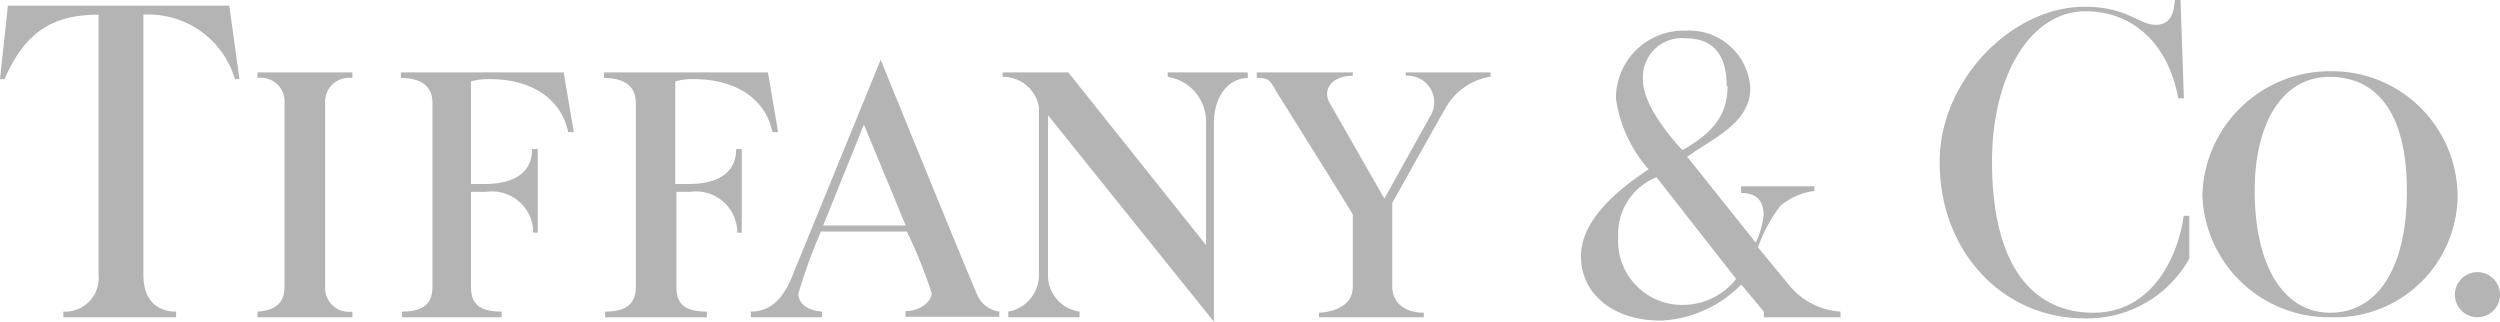 <svg xmlns="http://www.w3.org/2000/svg" viewBox="0 0 110.88 14.27"><defs><style>.cls-1{fill:#b4b4b4;}</style></defs><title>tiffany-and-co</title><g id="Layer_2" data-name="Layer 2"><g id="Artwork"><path class="cls-1" d="M25,3.21l.45,2.65h-.25c-.35-1.65-1.85-2.35-3.45-2.35a2.87,2.87,0,0,0-.86.1V8.16h.61c1.3,0,2.1-.5,2.1-1.55h.25v3.71h-.2a1.83,1.83,0,0,0-2.1-1.81h-.66v4.21c0,.7.3,1.1,1.36,1.1v.25H17.83v-.25c1,0,1.35-.4,1.35-1.1V4.56c0-.65-.4-1.1-1.4-1.1V3.21Z"/><path class="cls-1" d="M34.06,3.21l.45,2.65h-.25c-.35-1.65-1.86-2.35-3.46-2.35a2.78,2.78,0,0,0-.85.1V8.16h.6c1.3,0,2.1-.5,2.1-1.55h.25v3.71h-.2a1.83,1.83,0,0,0-2.1-1.81H30v4.21c0,.7.3,1.1,1.35,1.1v.25H26.84v-.25c1,0,1.36-.4,1.36-1.1V4.56c0-.65-.4-1.1-1.41-1.1V3.21Z"/><path class="cls-1" d="M15.63,3.21v.25a1.06,1.06,0,0,0-1.21,1.1v8.16a1.06,1.06,0,0,0,1.21,1.1v.25H11.42v-.25c.75-.05,1.2-.35,1.2-1.1V4.56a1.05,1.05,0,0,0-1.2-1.1V3.21Z"/><path class="cls-1" d="M10.17.25l.45,3.26h-.2A4,4,0,0,0,6.36.65V12.17c0,1.25.7,1.65,1.45,1.65v.25h-5v-.25a1.49,1.49,0,0,0,1.56-1.65V.65C2.05.65,1,1.7.2,3.51H0L.35.25Z"/><path class="cls-1" d="M71.77,10.52a2.84,2.84,0,0,0,3,3A3,3,0,0,0,77,12.37L73.47,7.86a2.71,2.71,0,0,0-1.7,2.66Zm4.81-6.71c0-1.4-.61-2.11-1.81-2.11a1.73,1.73,0,0,0-1.9,1.86c0,1.3,1.75,3.1,1.75,3.1,1.41-.8,2-1.6,2-2.85ZM74.87,7l3,3.76a3.83,3.83,0,0,0,.35-1.2c0-.7-.35-1-1-1V8.26h3.25s0,.21,0,.21a3,3,0,0,0-1.5.65,6.78,6.78,0,0,0-1,1.85l1.4,1.7a3.2,3.2,0,0,0,2.26,1.15v.25H78.23v-.25l-1-1.2a5.36,5.36,0,0,1-3.56,1.6c-2.15,0-3.55-1.2-3.55-2.85s1.7-3,3-3.86a6,6,0,0,1-1.45-3.15,3,3,0,0,1,3.1-3,2.71,2.71,0,0,1,2.86,2.56c0,1.6-1.85,2.3-2.81,3.05Z"/><path class="cls-1" d="M96.71,0l.15,4.36h-.25C96.16,1.9,94.56.5,92.5.5c-2.45,0-4.15,2.86-4.15,6.66,0,4.76,1.9,6.71,4.5,6.71s3.76-2.5,4-4.3h.25v1.9a5.18,5.18,0,0,1-4.66,2.65c-3.6,0-6.41-2.95-6.41-6.91C86,3.61,89.2.3,92.45.3c1.91,0,2.41.8,3.16.8.55,0,.8-.35.85-1.1Z"/><path class="cls-1" d="M109.88,12.07a1,1,0,0,1,1,1,1,1,0,0,1-2,0,1,1,0,0,1,1-1Z"/><path class="cls-1" d="M100,8.46c0,3.36,1.3,5.41,3.35,5.41s3.4-1.9,3.4-5.41c0-3.2-1.15-5-3.35-5.05S100,5.51,100,8.46Zm3.3-5.3A5.57,5.57,0,0,1,109,8.66a5.43,5.43,0,0,1-5.61,5.41,5.61,5.61,0,0,1-5.71-5.41,5.65,5.65,0,0,1,5.61-5.5Z"/><path class="cls-1" d="M38.31,5.51,40.17,10H36.51l1.8-4.46Zm6,8.31a1.28,1.28,0,0,1-.9-.6C43.27,13,39.06,2.65,39.06,2.65l-3.85,9.42c-.45,1.2-1.05,1.75-1.91,1.75v.25h3.16v-.25c-.65-.05-1.05-.35-1.05-.8a23.72,23.72,0,0,1,1-2.75h3.81A20.71,20.71,0,0,1,41.32,13c0,.4-.55.8-1.16.8v.25h4.16v-.25Z"/><path class="cls-1" d="M46.08,12.17a1.65,1.65,0,0,1-1.36,1.65v.25h3.16v-.25a1.62,1.62,0,0,1-1.4-1.65V5.11l7.36,9.16V5.46c0-1.25.7-2,1.5-2V3.21H51.79v.2a2,2,0,0,1,1.7,2.05v5.41L47.38,3.21H44.47v.2a1.61,1.61,0,0,1,1.61,1.35v7.41Z"/><path class="cls-1" d="M55.74,3.46c.45,0,.55,0,.9.65,0,0,3.36,5.36,3.36,5.41v3.2c0,.7-.6,1.1-1.5,1.15v.2h4.65v-.2c-.85,0-1.4-.45-1.4-1.15V9s2.15-3.85,2.36-4.2a2.79,2.79,0,0,1,2-1.4V3.21H62.35l0,.15a1.18,1.18,0,0,1,1.05,1.85l-2,3.6-2.4-4.2c-.4-.65.1-1.25,1-1.25V3.21H55.74v.25Z"/></g></g></svg>